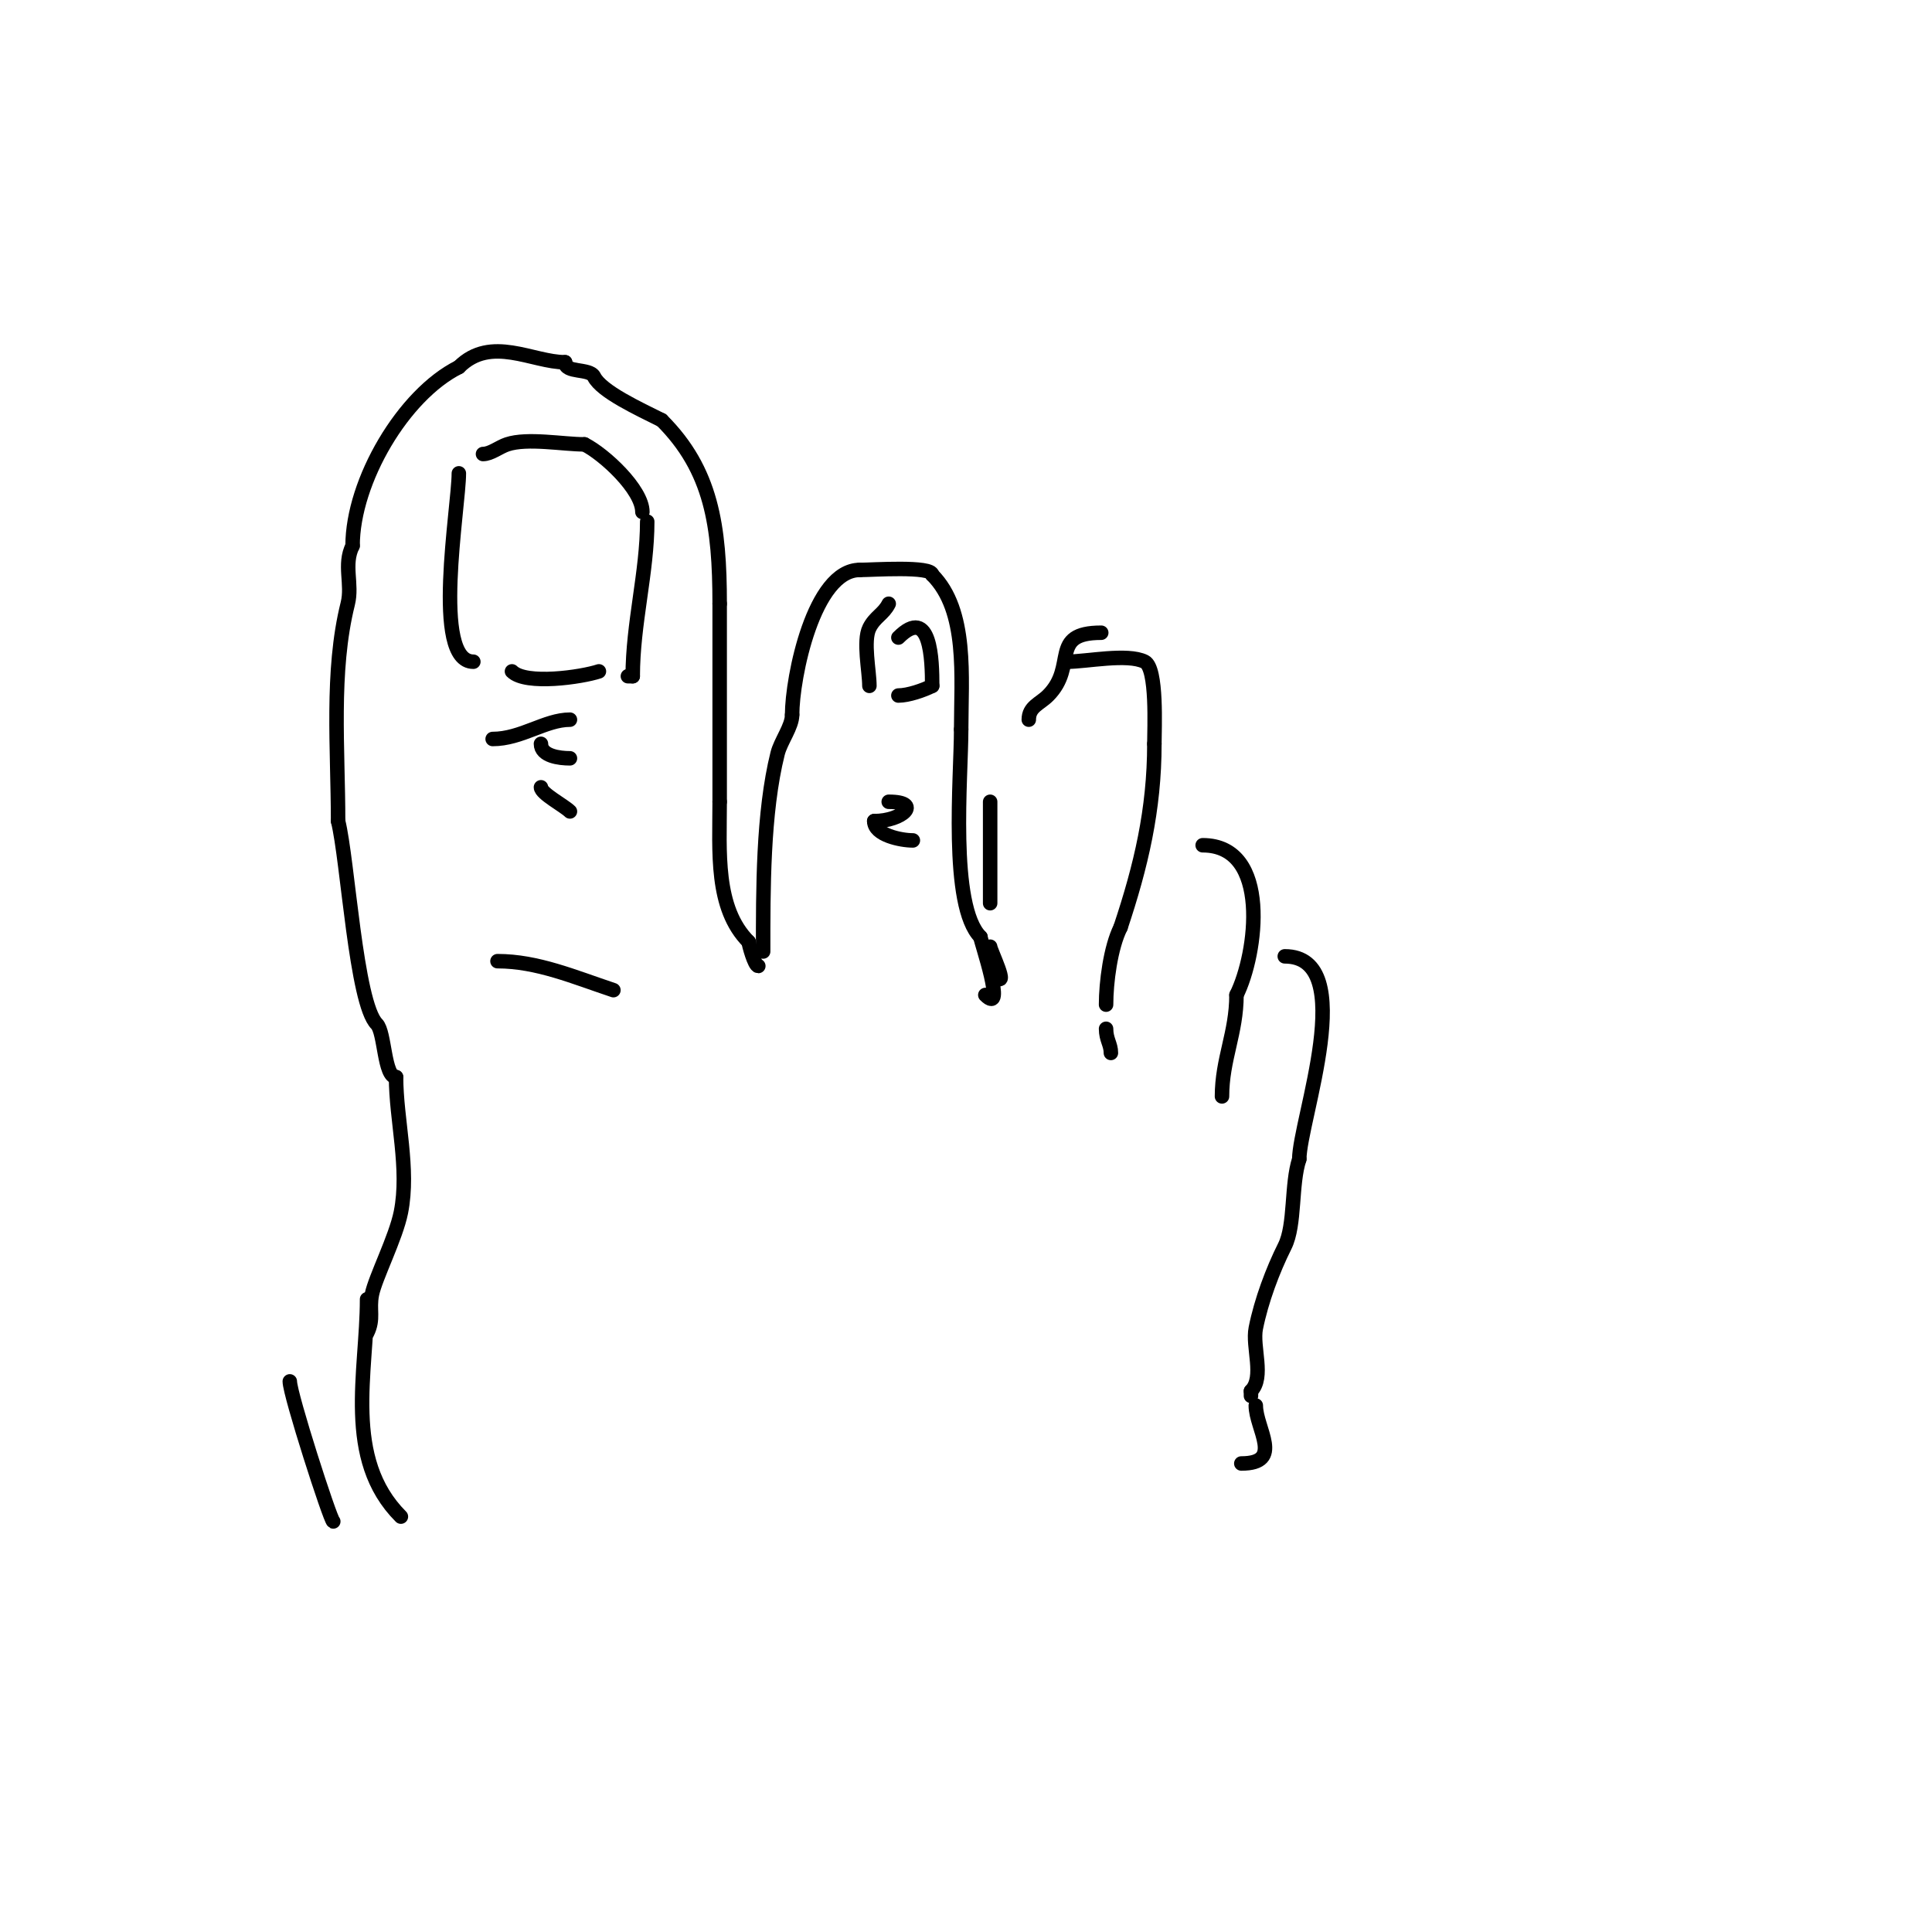 <svg viewBox='0 0 400 400' version='1.1' xmlns='http://www.w3.org/2000/svg' xmlns:xlink='http://www.w3.org/1999/xlink'><g fill='none' stroke='#000000' stroke-width='3' stroke-linecap='round' stroke-linejoin='round'><path d='M76,276c1.482,-2.963 0.362,-4.808 1,-8c0.692,-3.458 4.951,-11.757 6,-17c1.814,-9.068 -1,-19.141 -1,-28'/><path d='M82,223c-2.509,0 -2.297,-9.297 -4,-11c-4.307,-4.307 -5.982,-33.927 -8,-42'/><path d='M70,170c0,-14.74 -1.51,-30.959 2,-45c1.026,-4.104 -0.961,-8.078 1,-12'/><path d='M73,113c0,-13.39 10.517,-31.258 22,-37'/><path d='M95,76c6.661,-6.661 15.258,-1 22,-1'/><path d='M117,75c0,2.342 5.075,1.149 6,3c1.539,3.078 9.245,6.623 14,9'/><path d='M137,87c10.347,10.347 12,21.908 12,38'/><path d='M149,125c0,13.667 0,27.333 0,41'/><path d='M149,166c0,10.245 -1.011,21.989 6,29'/><path d='M155,195c0,0.414 1.221,5 2,5'/><path d='M158,197c0,-12.654 -0.068,-28.73 3,-41c0.64,-2.56 3,-5.577 3,-8'/><path d='M164,148c0,-7.753 4.484,-30 14,-30'/><path d='M178,118c2.521,0 15,-0.877 15,1'/><path d='M193,119c7.429,7.429 6,21.245 6,32'/><path d='M199,151c0,9.826 -2.478,36.522 4,43'/><path d='M203,194c0,0.802 5.461,16.461 1,12'/><path d='M95,98c0,6.957 -5.692,39 3,39'/><path d='M98,137'/><path d='M100,94c1.604,0 3.341,-1.447 5,-2c4.195,-1.398 11.587,0 16,0'/><path d='M121,92c4.059,2.03 12,9.349 12,14'/><path d='M134,108c0,10.444 -3,21.093 -3,32'/><path d='M131,140l-1,0'/><path d='M106,139c2.88,2.88 14.457,1.181 18,0'/><path d='M102,153c5.93,0 10.889,-4 16,-4'/><path d='M112,154c0,2.543 3.87,3 6,3'/><path d='M112,163c0,1.282 4.811,3.811 6,5'/><path d='M103,199c8.248,0 15.806,3.268 24,6'/><path d='M184,125c-1.073,2.146 -2.851,2.701 -4,5c-1.349,2.697 0,8.937 0,12'/><path d='M186,132c6.736,-6.736 7,4.69 7,10'/><path d='M193,142c-1.853,0.926 -4.956,2 -7,2'/><path d='M184,166c7.107,0 2.798,4 -3,4'/><path d='M181,170c0,2.902 5.541,4 8,4'/><path d='M206,202c3.176,3.176 -1,-5.285 -1,-6'/><path d='M205,166c0,7 0,14 0,21'/><path d='M213,149c0,-2.69 2.253,-3.253 4,-5c6.142,-6.142 0.086,-13 11,-13'/><path d='M228,131'/><path d='M221,137c3.916,0 12.431,-1.784 16,0c2.625,1.313 2,13.9 2,17'/><path d='M239,154c0,13.668 -2.772,25.317 -7,38'/><path d='M232,192c-2.082,4.164 -3,11.447 -3,16'/><path d='M229,213c0,2.246 1,3.181 1,5'/><path d='M249,175c14.214,0 11.247,22.507 7,31'/><path d='M256,206c0,7.866 -3,13.27 -3,21'/><path d='M266,198c15.664,0 3,34.036 3,42'/><path d='M269,240c-1.72,5.159 -0.802,13.605 -3,18c-2.506,5.013 -4.858,11.288 -6,17c-0.773,3.864 1.847,10.153 -1,13'/><path d='M259,288l0,1'/><path d='M260,291c0,4.773 5.871,12 -3,12'/><path d='M60,286c0,2.724 8.357,28.678 9,29'/><path d='M76,269c0,15.013 -4.992,33.008 7,45'/></g>
</svg>